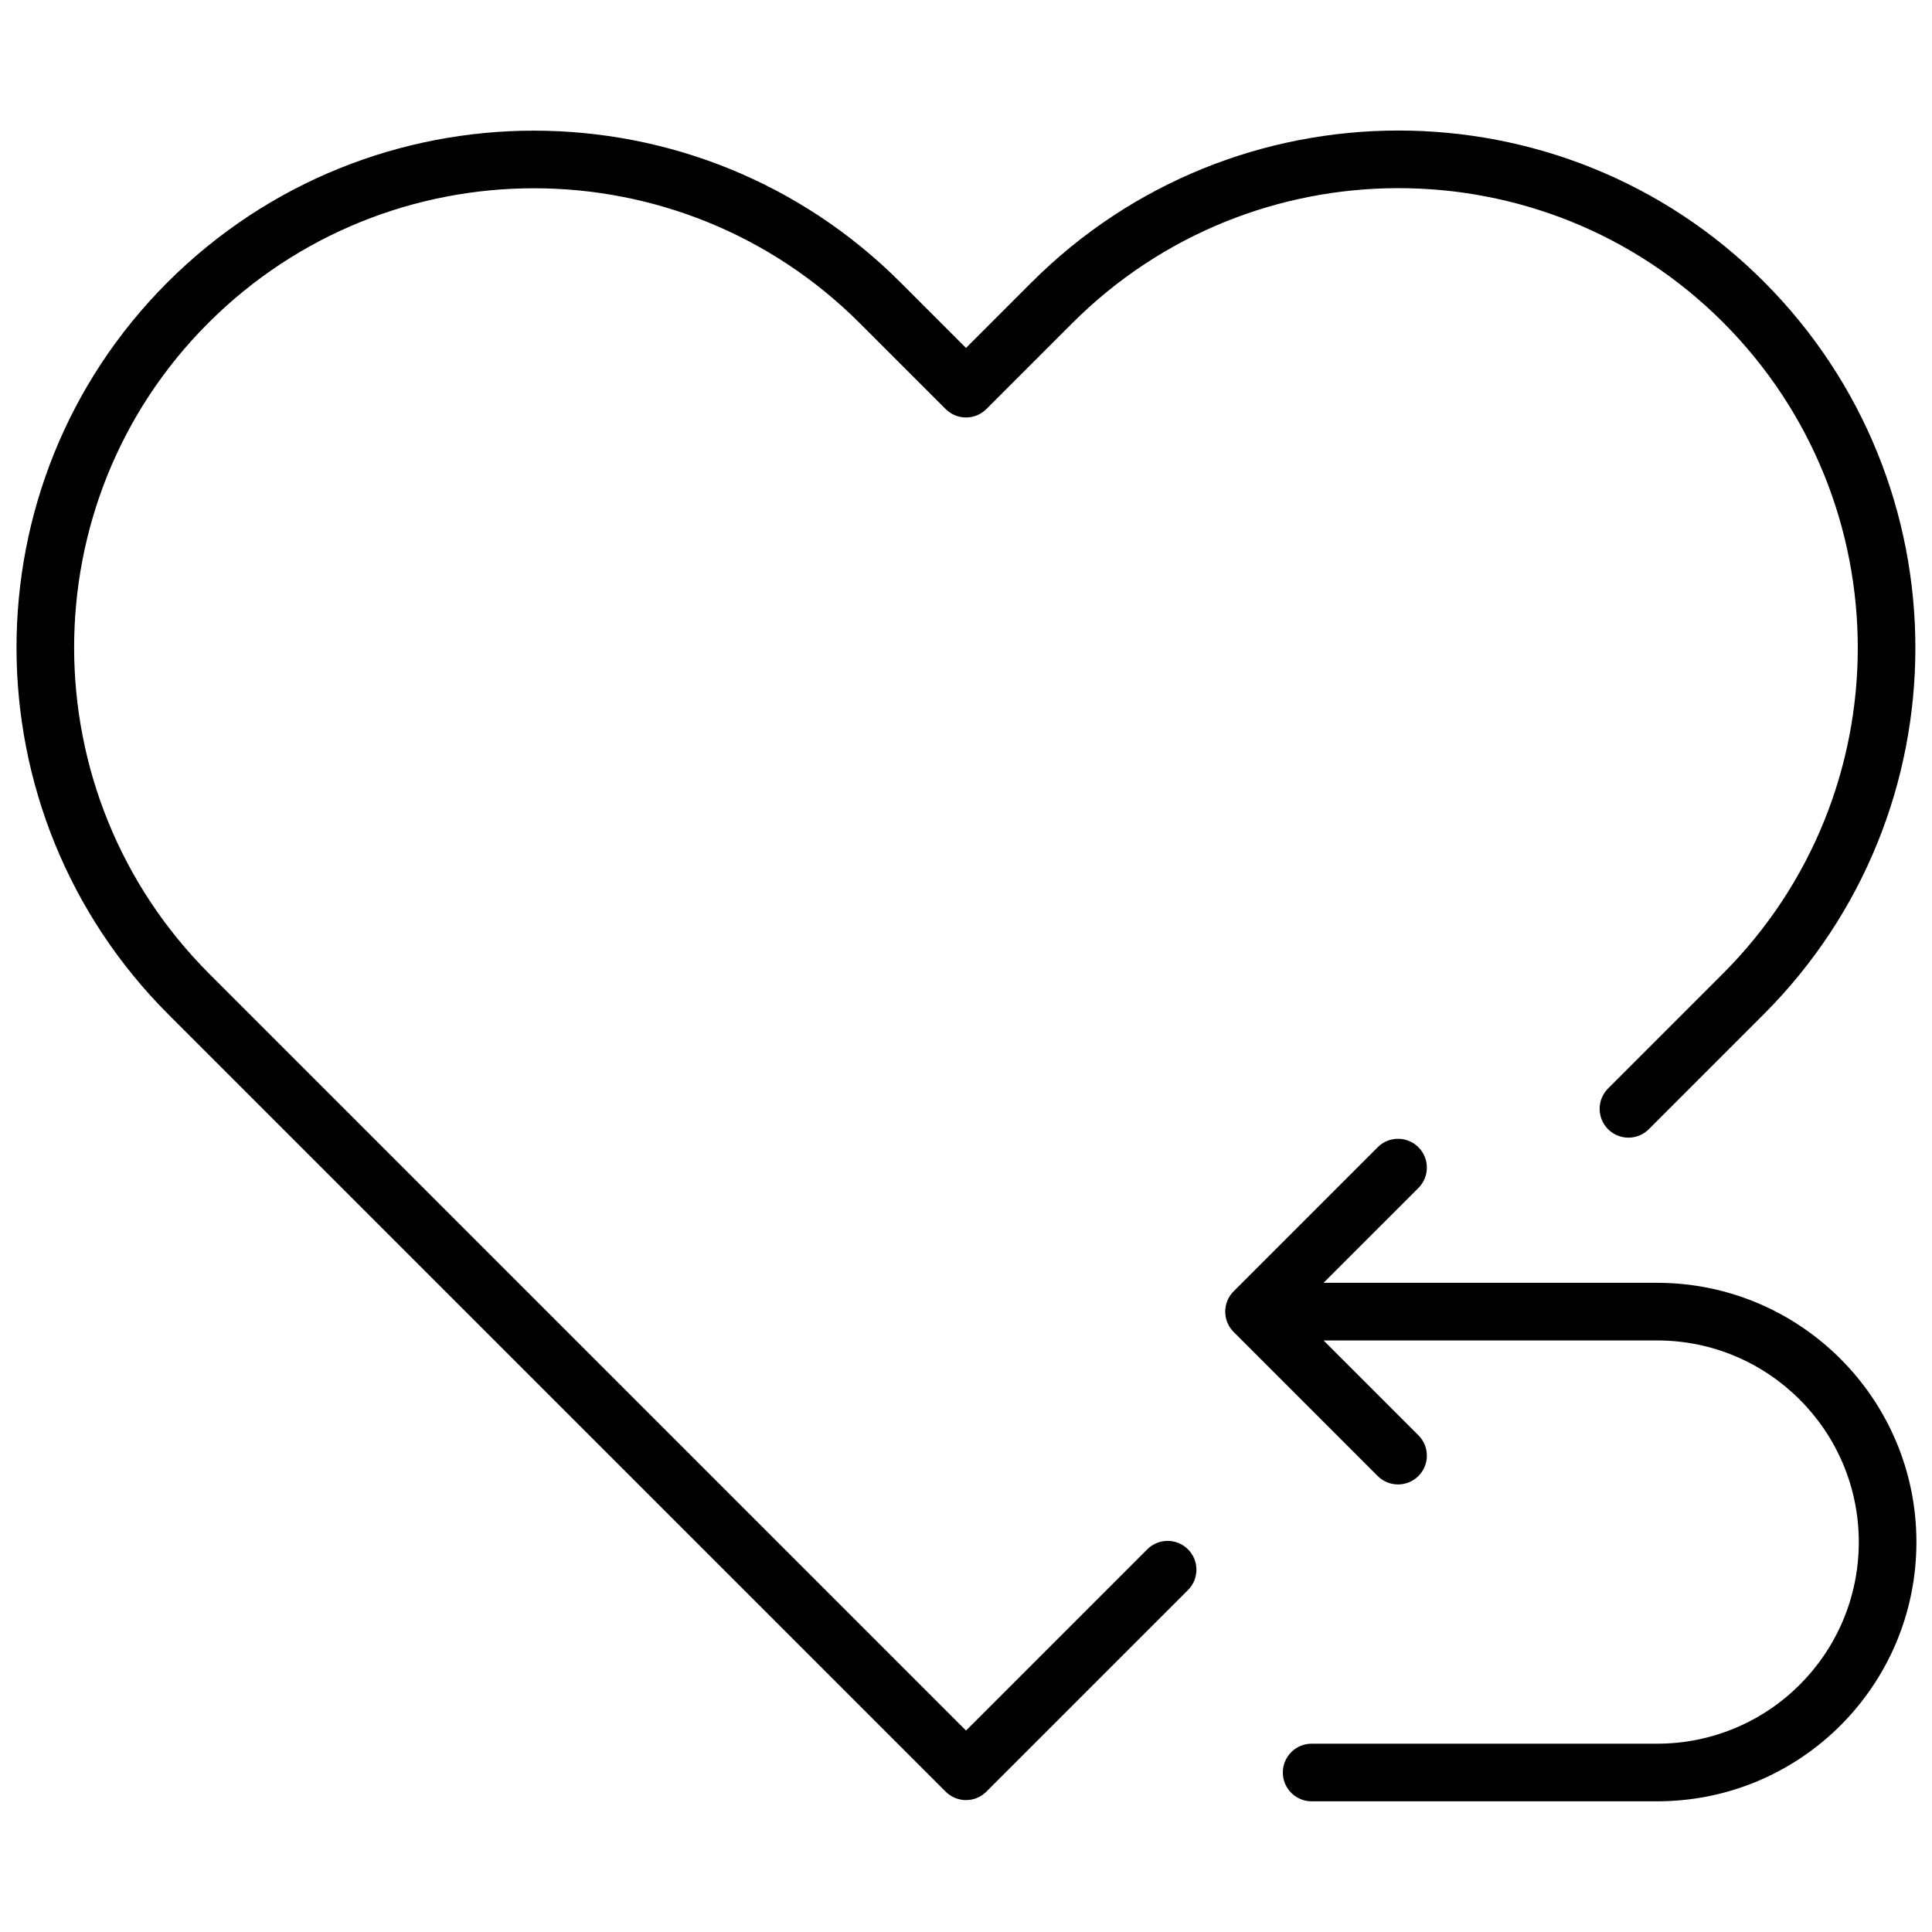 <?xml version="1.0" encoding="UTF-8"?>
<!-- Uploaded to: ICON Repo, www.svgrepo.com, Generator: ICON Repo Mixer Tools -->
<svg width="800px" height="800px" version="1.1" viewBox="144 144 512 512" xmlns="http://www.w3.org/2000/svg">
 <defs>
  <clipPath id="a">
   <path d="m148.09 178h503.81v444h-503.81z"/>
  </clipPath>
 </defs>
 <g clip-path="url(#a)">
  <path d="m494.76 483.96h88.383c37.934 0 68.727 30.805 68.727 68.703 0 37.965-30.73 68.703-68.727 68.703h-91.543c-4.219 0-7.637-3.418-7.637-7.637 0-4.215 3.418-7.633 7.637-7.633h91.543c29.566 0 53.457-23.898 53.457-53.434 0-29.465-23.957-53.434-53.457-53.434h-88.383l25.137 25.137c2.981 2.981 2.981 7.812 0 10.793-2.981 2.981-7.812 2.981-10.797 0l-38.164-38.168c-2.984-2.981-2.984-7.812 0-10.793l38.164-38.168c2.984-2.981 7.816-2.981 10.797 0 2.981 2.981 2.981 7.812 0 10.797zm-94.762-247.75 17.352-17.355c53.594-53.594 140.62-53.676 194.02-0.281 53.645 53.645 53.633 140.63-0.016 194.28l-30.402 30.402c-2.981 2.981-7.812 2.981-10.797 0-2.981-2.981-2.981-7.816 0-10.797l30.402-30.402c47.691-47.688 47.699-125.01 0.016-172.69-47.426-47.426-124.79-47.352-172.42 0.285l-22.754 22.75c-2.981 2.981-7.812 2.981-10.793 0l-22.754-22.75c-47.676-47.676-125.04-47.672-172.69-0.016-47.449 47.453-47.363 124.77 0.285 172.42l200.56 200.56 48.023-48.027c2.981-2.981 7.816-2.981 10.797 0 2.981 2.981 2.981 7.816 0 10.797l-53.426 53.422c-2.981 2.981-7.812 2.981-10.793 0l-205.96-205.95c-53.605-53.605-53.703-140.59-0.281-194.02 53.617-53.617 140.64-53.621 194.28 0.016z"/>
 </g>
</svg>